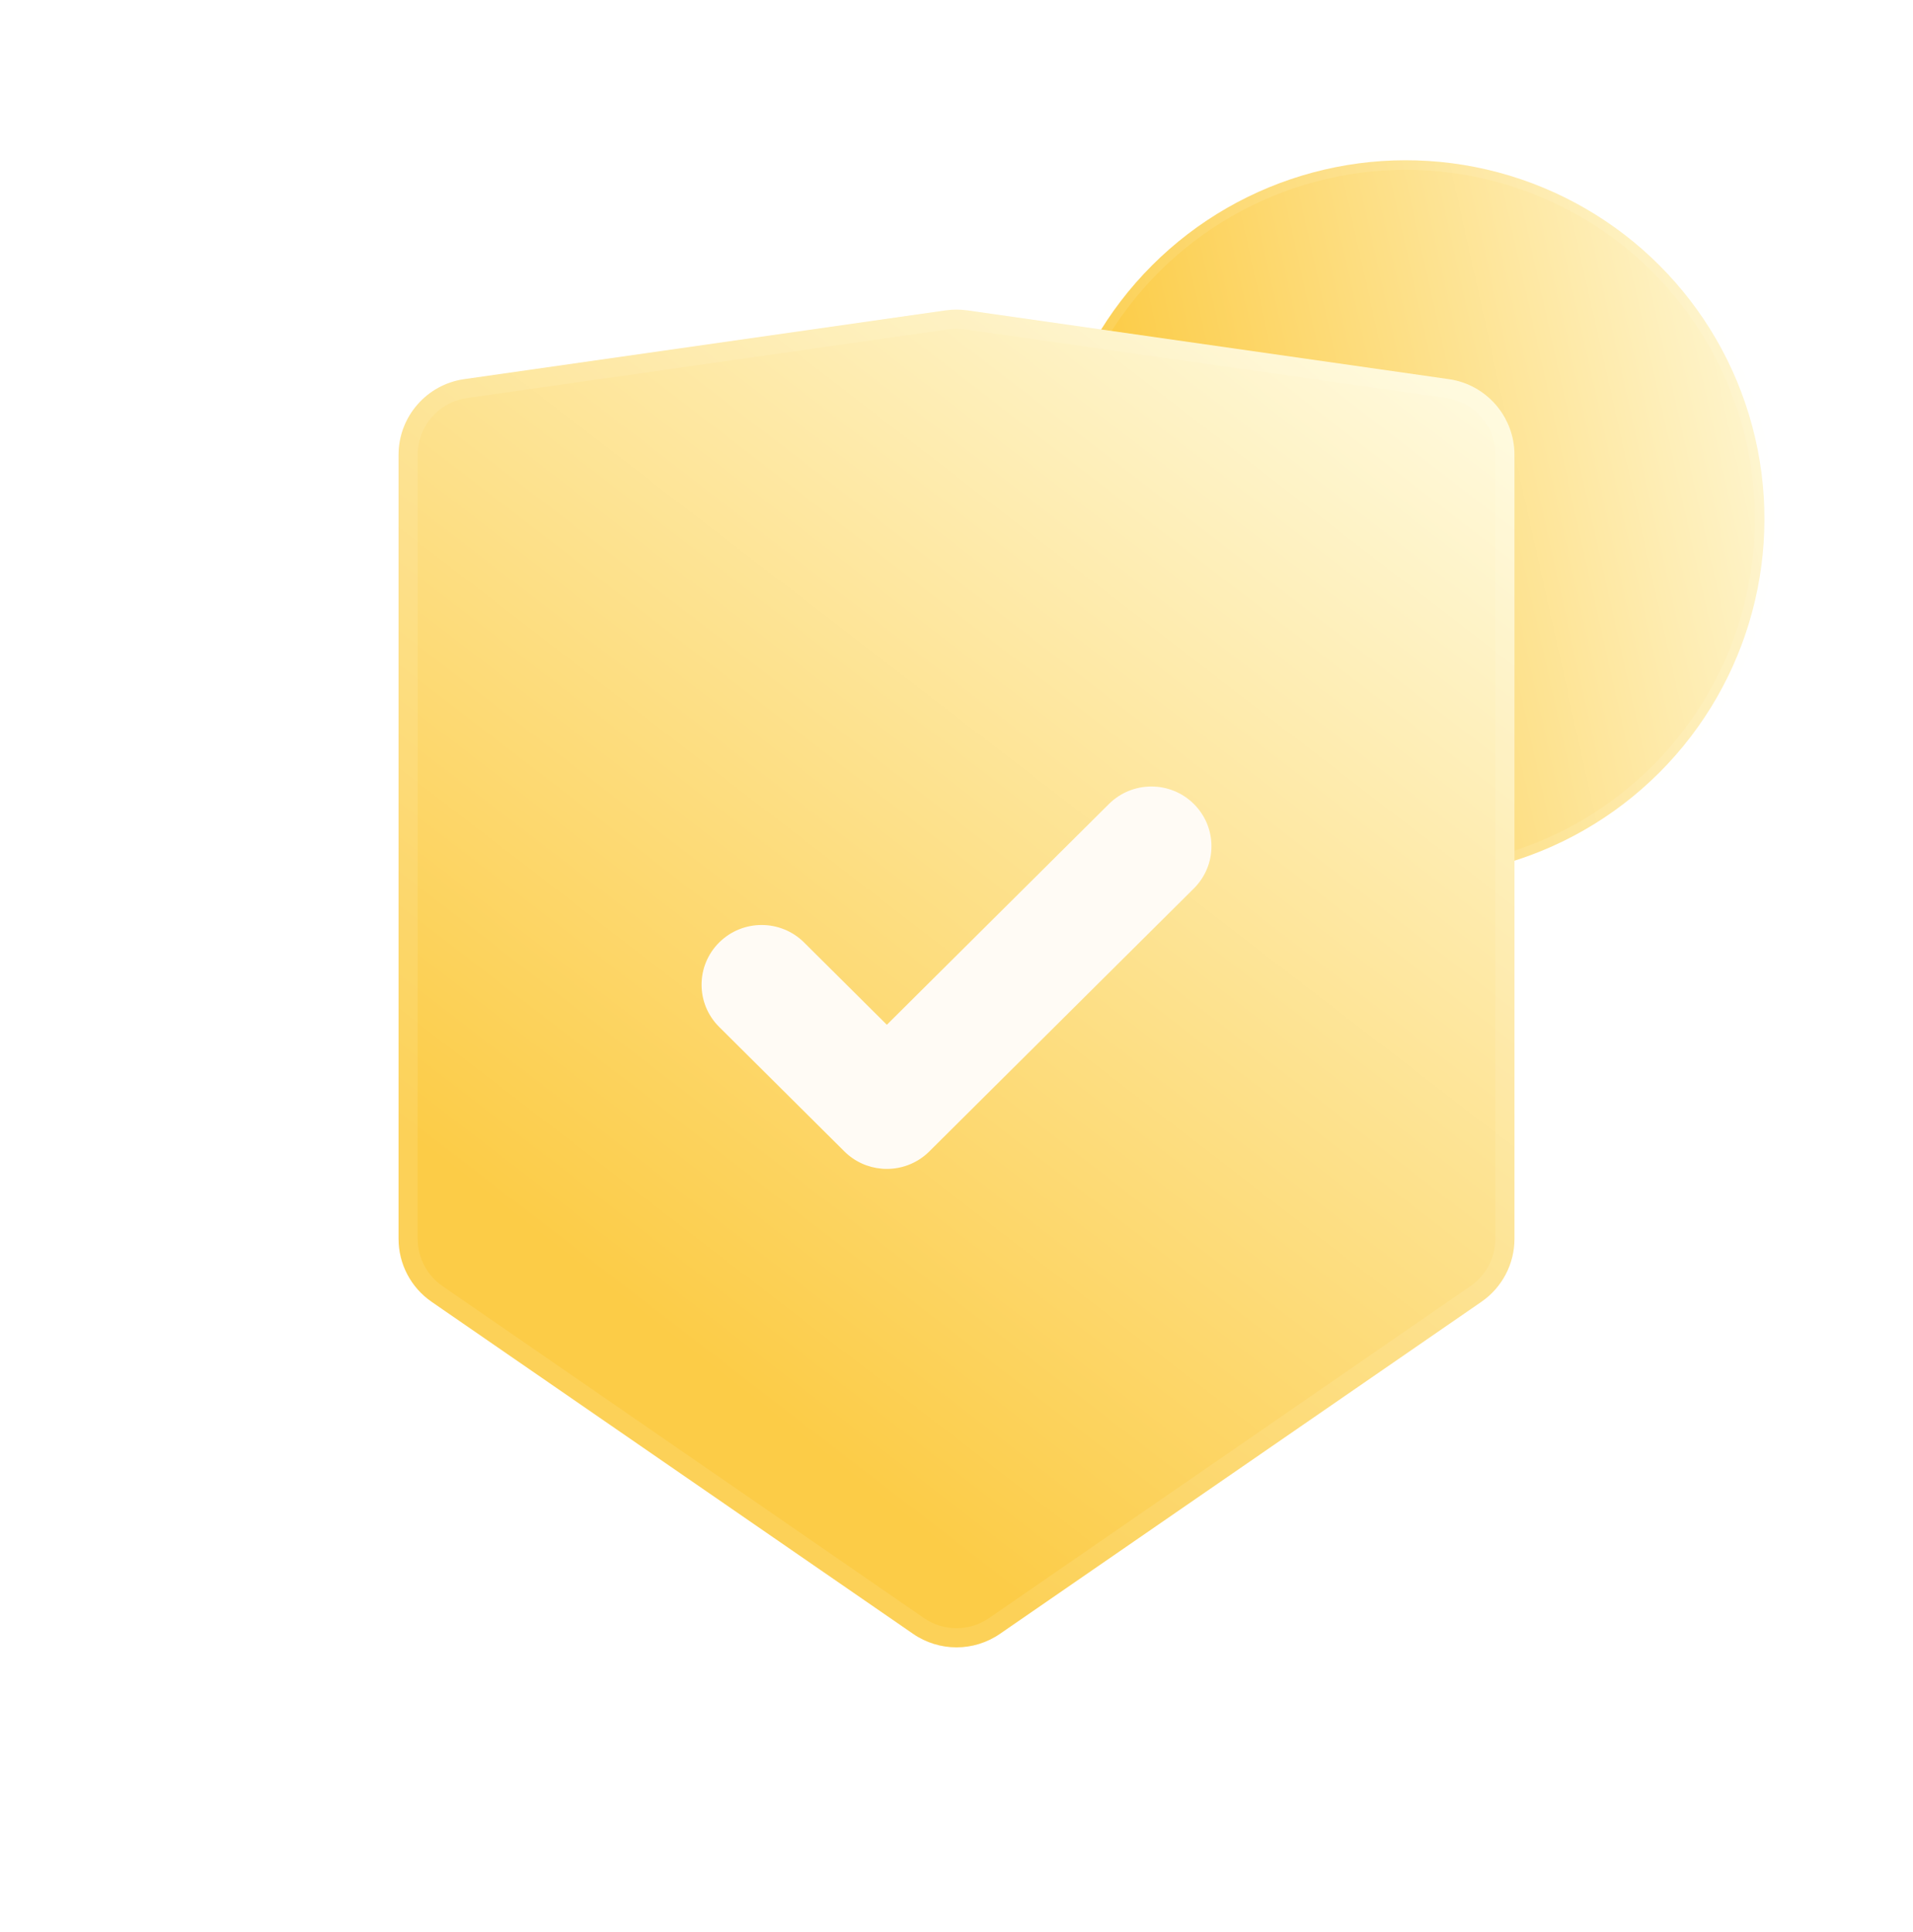 <svg width="100" height="101" viewBox="0 0 100 101" fill="none" xmlns="http://www.w3.org/2000/svg">
<g clip-path="url(#clip0)">
<ellipse cx="73.484" cy="27.128" rx="18.75" ry="18.75" transform="rotate(45 73.484 27.128)" fill="url(#paint0_linear)"/>
<ellipse cx="73.484" cy="27.128" rx="18.75" ry="18.75" transform="rotate(45 73.484 27.128)" stroke="#FFFBF5" stroke-opacity="0.1"/>
<path d="M75.733 19.821L50.566 16.225C50.191 16.172 49.81 16.172 49.435 16.225L24.268 19.821C22.298 20.102 20.834 21.79 20.834 23.78V64.763C20.834 66.078 21.48 67.309 22.563 68.055L47.73 85.412C49.097 86.355 50.904 86.355 52.272 85.412L77.438 68.055C78.521 67.309 79.167 66.078 79.167 64.763V23.78C79.167 21.79 77.704 20.102 75.733 19.821Z" fill="url(#paint1_linear)"/>
<path d="M50.496 16.72L75.662 20.316C77.387 20.562 78.667 22.039 78.667 23.78V64.763C78.667 65.913 78.102 66.99 77.154 67.644L51.988 85C50.791 85.825 49.21 85.825 48.014 85L22.847 67.644C21.9 66.99 21.334 65.913 21.334 64.763V23.78C21.334 22.039 22.615 20.562 24.339 20.316L49.506 16.72C49.834 16.673 50.167 16.673 50.496 16.72Z" stroke="#FFFBF5" stroke-opacity="0.1"/>
<g filter="url(#filter0_i)">
<path d="M62.408 45.945C63.634 44.726 63.634 42.75 62.408 41.531C61.182 40.312 59.194 40.312 57.968 41.531L46.359 53.072L42.033 48.771C40.807 47.552 38.819 47.552 37.593 48.771C36.367 49.99 36.367 51.966 37.593 53.185L44.075 59.629C44.096 59.651 44.117 59.672 44.139 59.693C44.684 60.236 45.382 60.537 46.095 60.596C46.119 60.599 46.144 60.6 46.168 60.602C47.034 60.654 47.918 60.351 48.58 59.693C48.603 59.671 48.626 59.647 48.648 59.624L62.408 45.945Z" fill="#FFFBF5"/>
</g>
</g>
<defs>
<filter id="filter0_i" x="36.674" y="40.617" width="26.654" height="20.49" filterUnits="userSpaceOnUse" color-interpolation-filters="sRGB">
<feFlood flood-opacity="0" result="BackgroundImageFix"/>
<feBlend mode="normal" in="SourceGraphic" in2="BackgroundImageFix" result="shape"/>
<feColorMatrix in="SourceAlpha" type="matrix" values="0 0 0 0 0 0 0 0 0 0 0 0 0 0 0 0 0 0 127 0" result="hardAlpha"/>
<feOffset dy="0.5"/>
<feGaussianBlur stdDeviation="0.25"/>
<feComposite in2="hardAlpha" operator="arithmetic" k2="-1" k3="1"/>
<feColorMatrix type="matrix" values="0 0 0 0 1 0 0 0 0 1 0 0 0 0 1 0 0 0 0.4 0"/>
<feBlend mode="normal" in2="shape" result="effect1_innerShadow"/>
</filter>
<linearGradient id="paint0_linear" x1="92.373" y1="8.378" x2="69.901" y2="43.764" gradientUnits="userSpaceOnUse">
<stop stop-color="#FFFDE8"/>
<stop offset="0.938" stop-color="#FCCC47"/>
</linearGradient>
<linearGradient id="paint1_linear" x1="79.382" y1="16.145" x2="34.025" y2="74.964" gradientUnits="userSpaceOnUse">
<stop stop-color="#FFFDE8"/>
<stop offset="0.938" stop-color="#FCCC47"/>
</linearGradient>
<clipPath id="clip0">
<path d="M0 0.611H100V100.611H0V0.611Z" fill="white"/>
</clipPath>
</defs>
</svg>
